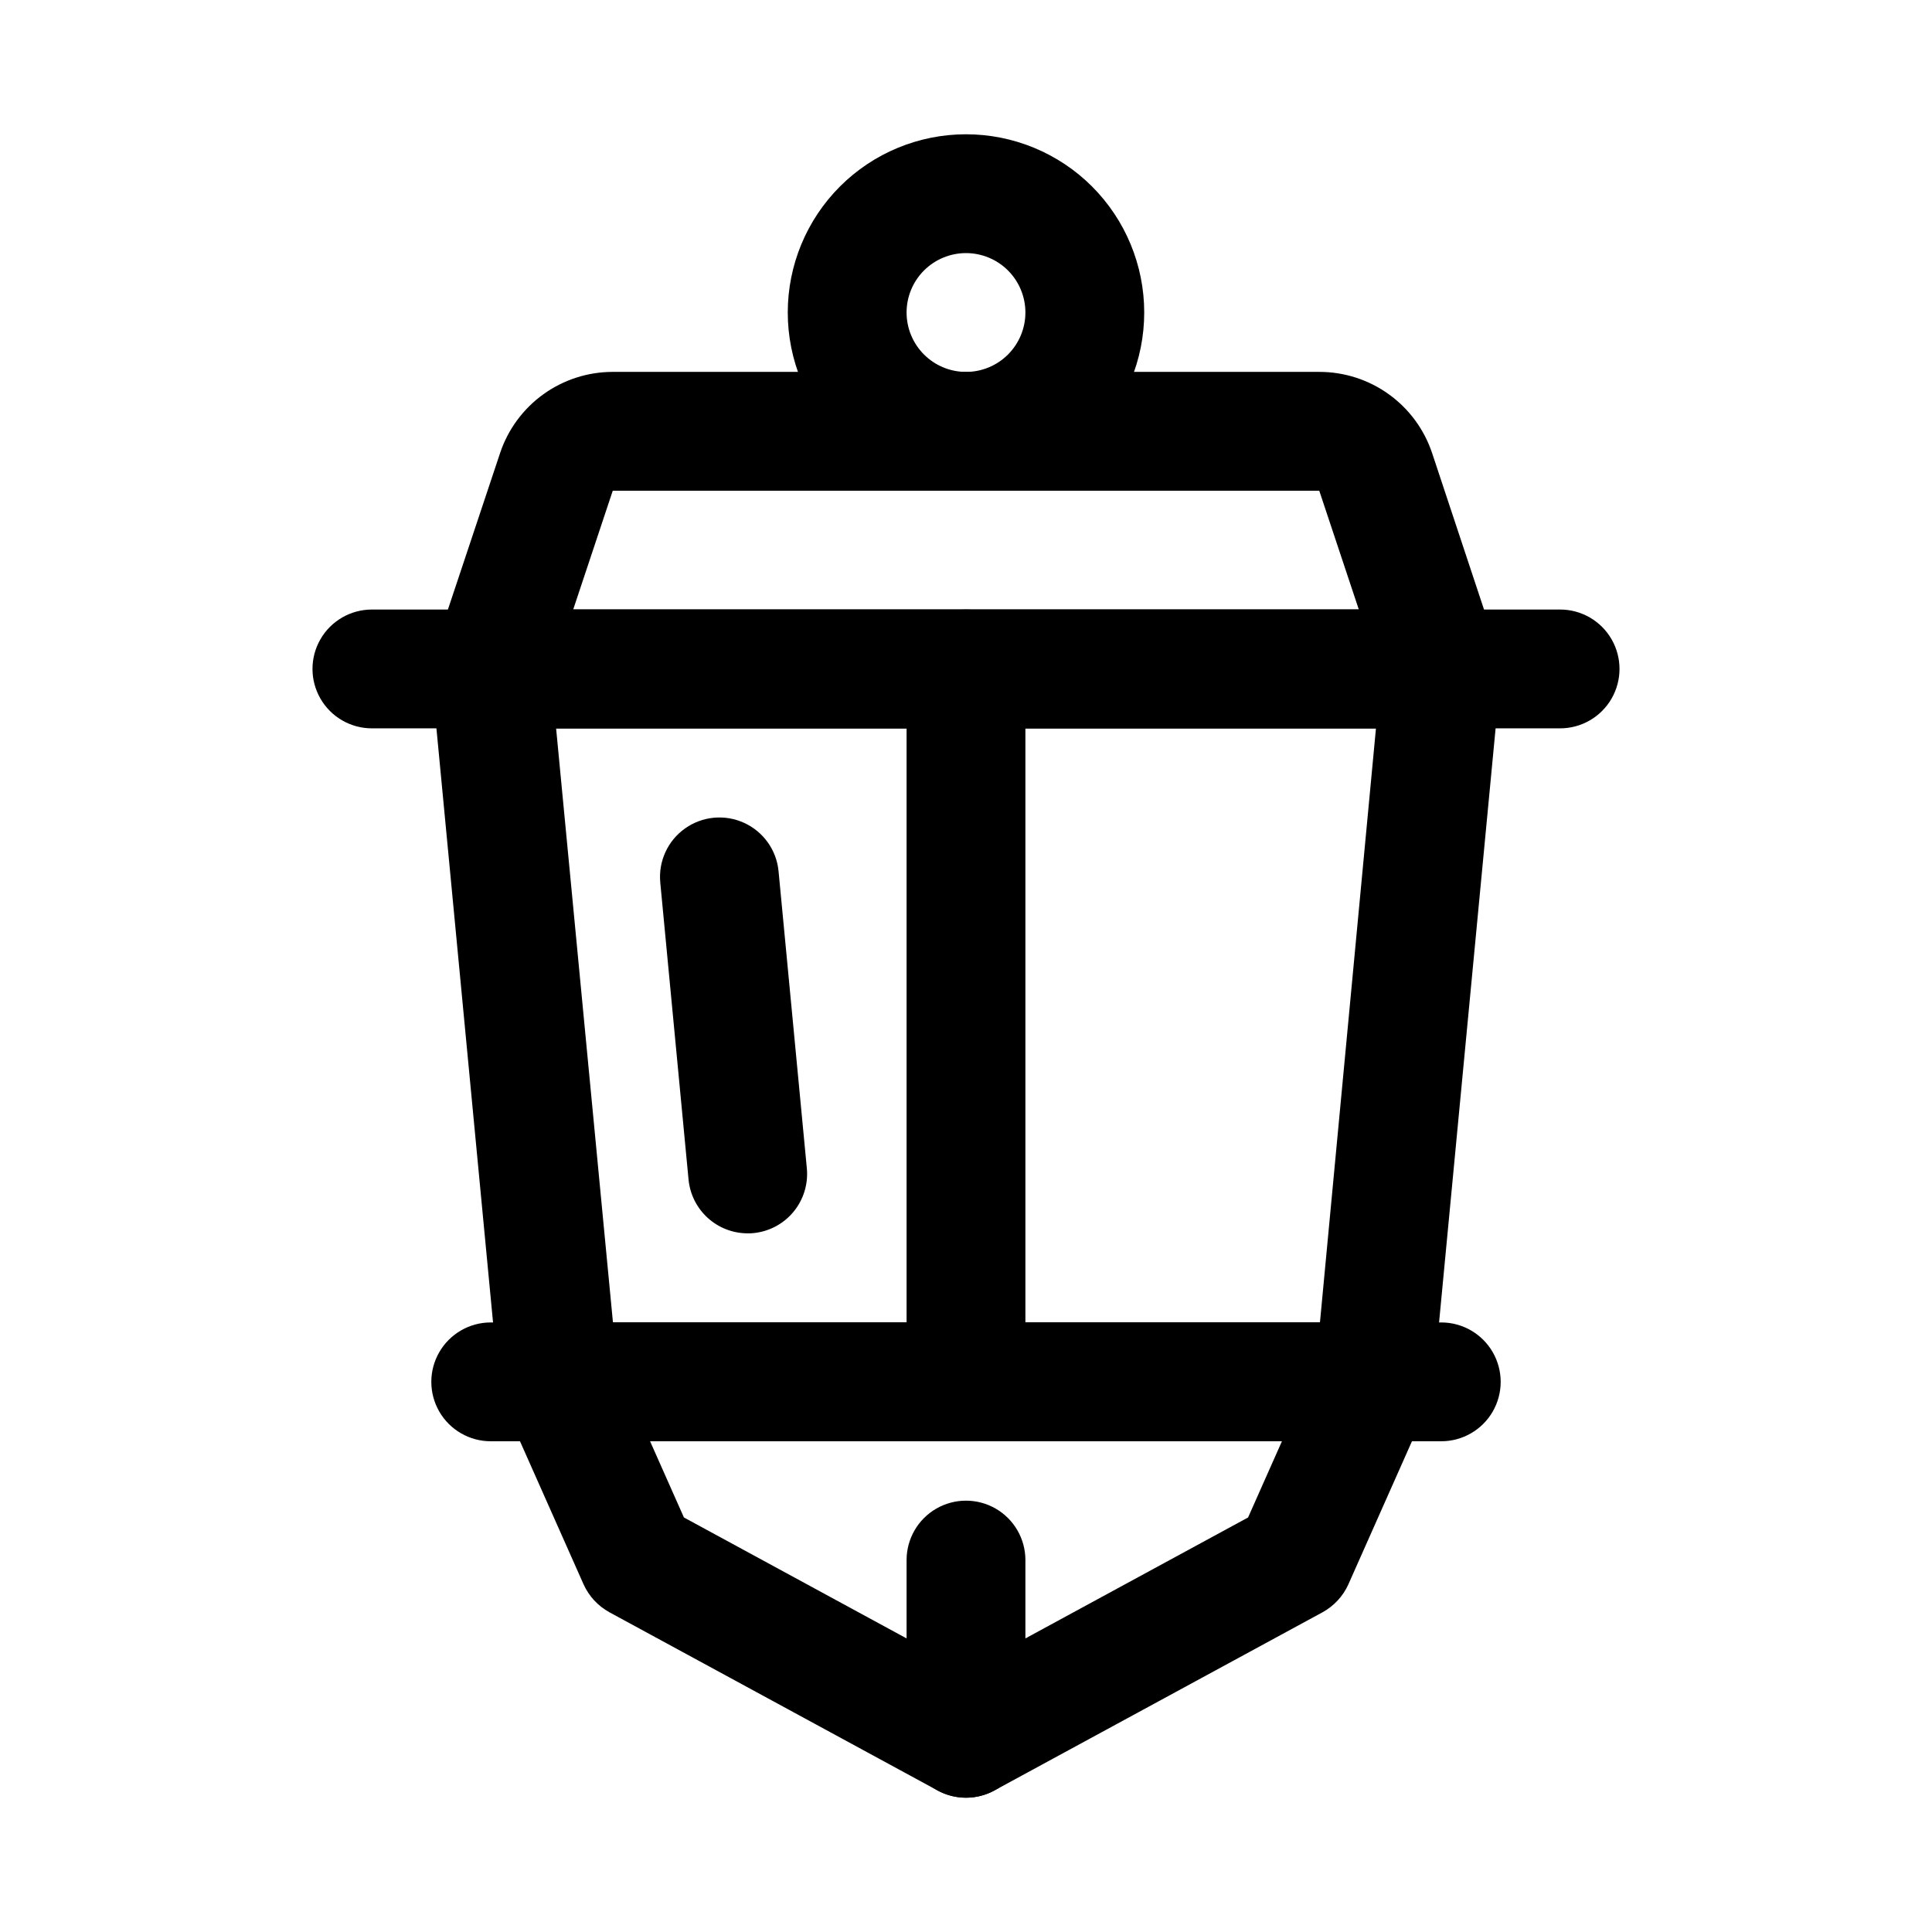 <?xml version="1.0" encoding="UTF-8"?>
<!-- Uploaded to: ICON Repo, www.iconrepo.com, Generator: ICON Repo Mixer Tools -->
<svg fill="#000000" width="800px" height="800px" version="1.1" viewBox="144 144 512 512" xmlns="http://www.w3.org/2000/svg">
 <g>
  <path d="m525.95 337.02h-251.9c-5.062 0-9.816-2.43-12.773-6.535-2.961-4.106-3.769-9.383-2.168-14.184l17.414-52.223c2.09-6.269 6.098-11.719 11.457-15.582 5.363-3.863 11.801-5.941 18.406-5.941h187.23c6.617-0.008 13.066 2.066 18.438 5.934 5.371 3.867 9.383 9.324 11.477 15.605l17.32 52.207h-0.004c1.598 4.793 0.797 10.062-2.152 14.164-2.949 4.102-7.688 6.539-12.742 6.555zm-230.05-31.488h208.2l-10.484-31.488h-187.23z"/>
  <path d="m507.96 525.95h-215.91c-3.93 0.02-7.723-1.434-10.637-4.07-2.914-2.637-4.734-6.266-5.109-10.176l-17.996-188.85c-0.445-4.441 1.016-8.863 4.016-12.164 3.004-3.301 7.266-5.176 11.73-5.152h251.9c4.465-0.023 8.727 1.852 11.73 5.152 3.004 3.301 4.461 7.723 4.016 12.164l-17.98 188.93c-0.391 3.898-2.223 7.512-5.137 10.133-2.918 2.621-6.703 4.059-10.621 4.035zm-201.52-31.488h187.36l14.844-157.44h-217.27z"/>
  <path d="m342.14 470.85c-3.918-0.004-7.691-1.465-10.586-4.098-2.898-2.637-4.707-6.254-5.082-10.152l-7.496-78.719h0.004c-0.535-5.602 1.957-11.059 6.539-14.32 4.582-3.266 10.559-3.836 15.676-1.496 5.117 2.336 8.598 7.227 9.129 12.824l7.496 78.719c0.398 4.16-0.871 8.305-3.527 11.523-2.656 3.223-6.484 5.258-10.641 5.656-0.52 0.062-1.023 0.062-1.512 0.062z"/>
  <path d="m400 620.41c-2.625-0.004-5.203-0.656-7.512-1.902l-86.969-47.23v-0.004c-3.047-1.664-5.465-4.277-6.883-7.445l-20.988-47.23 0.004-0.004c-2.164-4.867-1.719-10.504 1.188-14.973s7.871-7.164 13.203-7.164h215.91c5.328 0 10.297 2.695 13.199 7.164 2.906 4.469 3.352 10.105 1.188 14.973l-20.988 47.23 0.004 0.004c-1.422 3.164-3.84 5.777-6.879 7.445l-86.969 47.23-0.004 0.004c-2.305 1.246-4.887 1.898-7.508 1.902zm-74.754-74.266 74.754 40.605 74.754-40.605 8.973-20.199h-167.45z"/>
  <path d="m400 274.05c-12.527 0-24.543-4.977-33.398-13.836-8.859-8.855-13.836-20.871-13.836-33.398 0-12.523 4.977-24.539 13.836-33.398 8.855-8.855 20.871-13.832 33.398-13.832 12.523 0 24.539 4.977 33.398 13.832 8.855 8.859 13.832 20.875 13.832 33.398 0 12.527-4.977 24.543-13.832 33.398-8.859 8.859-20.875 13.836-33.398 13.836zm0-62.977c-4.176 0-8.18 1.66-11.133 4.609-2.953 2.953-4.613 6.957-4.613 11.133s1.66 8.18 4.613 11.133c2.953 2.953 6.957 4.613 11.133 4.613s8.18-1.66 11.133-4.613c2.949-2.953 4.609-6.957 4.609-11.133s-1.66-8.18-4.609-11.133c-2.953-2.949-6.957-4.609-11.133-4.609z"/>
  <path d="m400 620.41c-4.176 0-8.18-1.656-11.133-4.609-2.953-2.953-4.613-6.957-4.613-11.133v-47.234c0-5.625 3-10.82 7.871-13.633s10.875-2.812 15.746 0 7.871 8.008 7.871 13.633v47.234c0 4.176-1.66 8.18-4.609 11.133-2.953 2.953-6.957 4.609-11.133 4.609z"/>
  <path d="m400 525.95c-4.176 0-8.18-1.656-11.133-4.609-2.953-2.953-4.613-6.957-4.613-11.133v-188.93c0-5.625 3-10.82 7.871-13.633s10.875-2.812 15.746 0 7.871 8.008 7.871 13.633v188.93c0 4.176-1.66 8.18-4.609 11.133-2.953 2.953-6.957 4.609-11.133 4.609z"/>
  <path d="m557.44 337.02h-314.88c-5.625 0-10.824-3-13.637-7.875-2.812-4.871-2.812-10.871 0-15.742s8.012-7.871 13.637-7.871h314.88c5.625 0 10.824 3 13.637 7.871s2.812 10.871 0 15.742c-2.812 4.875-8.012 7.875-13.637 7.875z"/>
  <path d="m525.95 525.95h-251.9c-5.625 0-10.824-3-13.637-7.871s-2.812-10.871 0-15.742c2.812-4.871 8.012-7.875 13.637-7.875h251.9c5.625 0 10.824 3.004 13.637 7.875 2.812 4.871 2.812 10.871 0 15.742s-8.012 7.871-13.637 7.871z"/>
 </g>
</svg>